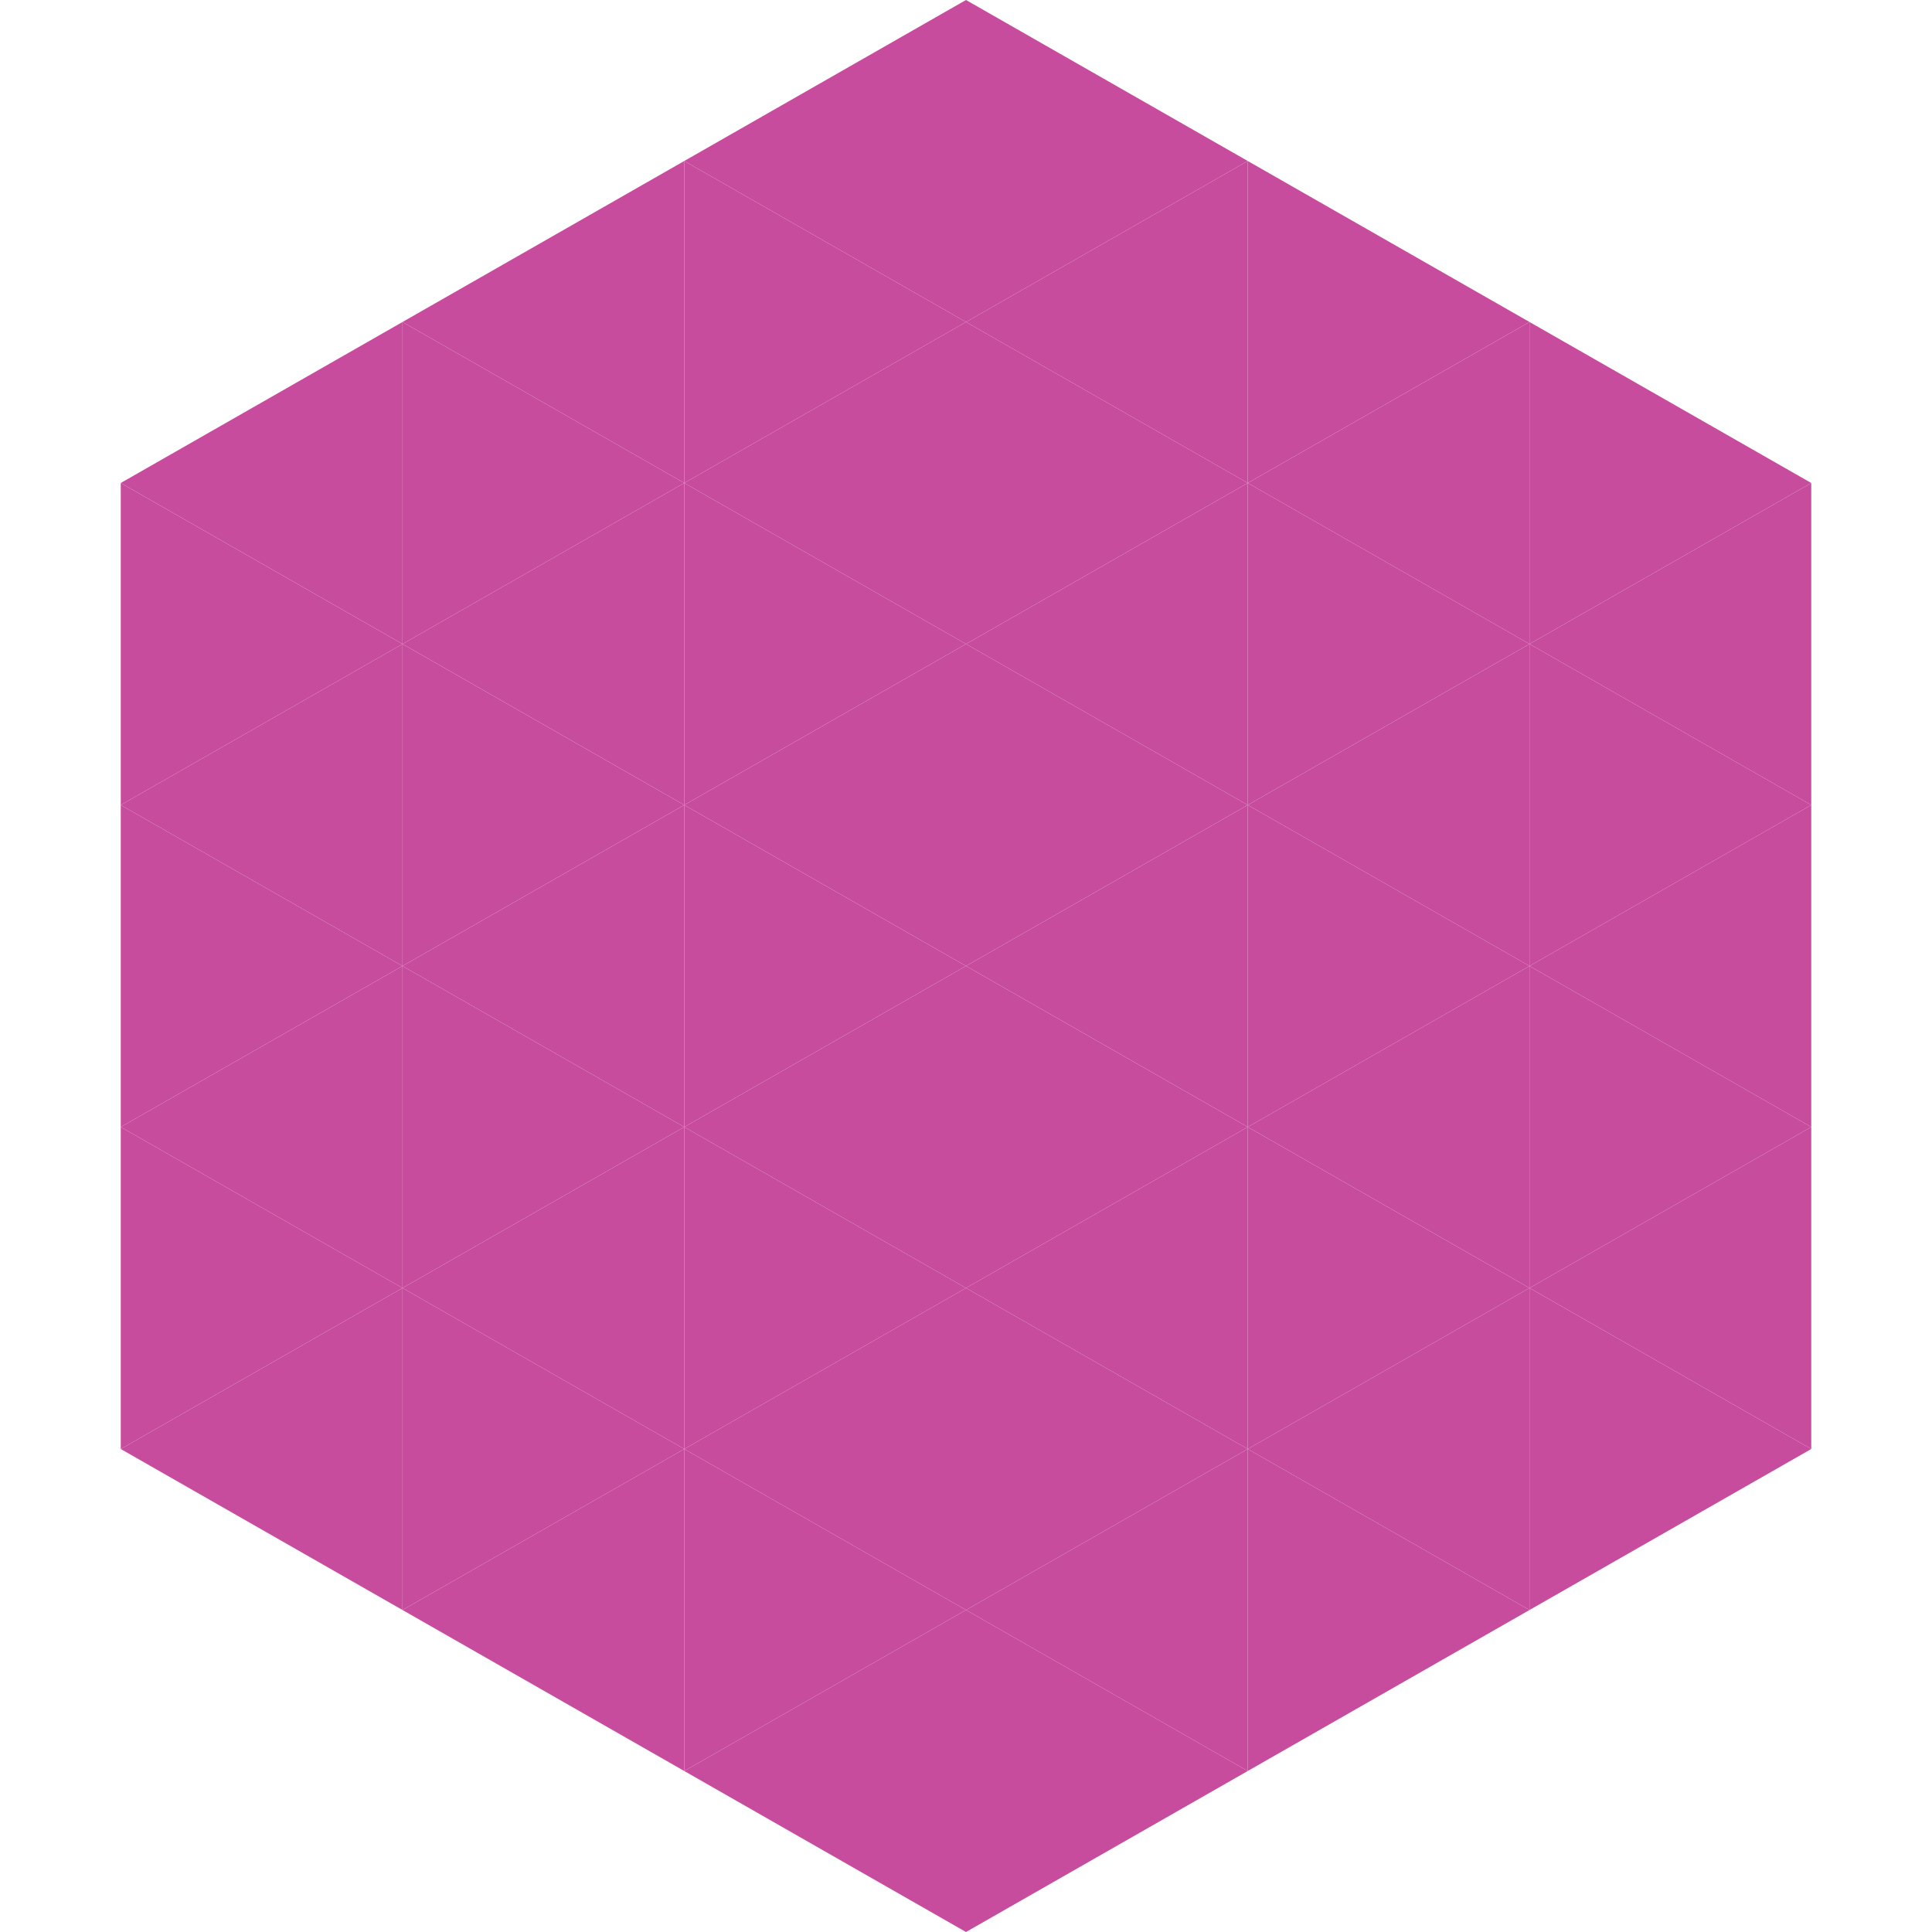 <?xml version="1.0"?>
<!-- Generated by SVGo -->
<svg width="240" height="240"
     xmlns="http://www.w3.org/2000/svg"
     xmlns:xlink="http://www.w3.org/1999/xlink">
<polygon points="50,40 15,60 50,80" style="fill:rgb(200,76,157)" />
<polygon points="190,40 225,60 190,80" style="fill:rgb(200,76,157)" />
<polygon points="15,60 50,80 15,100" style="fill:rgb(200,76,157)" />
<polygon points="225,60 190,80 225,100" style="fill:rgb(200,76,157)" />
<polygon points="50,80 15,100 50,120" style="fill:rgb(200,76,157)" />
<polygon points="190,80 225,100 190,120" style="fill:rgb(200,76,157)" />
<polygon points="15,100 50,120 15,140" style="fill:rgb(200,76,157)" />
<polygon points="225,100 190,120 225,140" style="fill:rgb(200,76,157)" />
<polygon points="50,120 15,140 50,160" style="fill:rgb(200,76,157)" />
<polygon points="190,120 225,140 190,160" style="fill:rgb(200,76,157)" />
<polygon points="15,140 50,160 15,180" style="fill:rgb(200,76,157)" />
<polygon points="225,140 190,160 225,180" style="fill:rgb(200,76,157)" />
<polygon points="50,160 15,180 50,200" style="fill:rgb(200,76,157)" />
<polygon points="190,160 225,180 190,200" style="fill:rgb(200,76,157)" />
<polygon points="15,180 50,200 15,220" style="fill:rgb(255,255,255); fill-opacity:0" />
<polygon points="225,180 190,200 225,220" style="fill:rgb(255,255,255); fill-opacity:0" />
<polygon points="50,0 85,20 50,40" style="fill:rgb(255,255,255); fill-opacity:0" />
<polygon points="190,0 155,20 190,40" style="fill:rgb(255,255,255); fill-opacity:0" />
<polygon points="85,20 50,40 85,60" style="fill:rgb(200,76,157)" />
<polygon points="155,20 190,40 155,60" style="fill:rgb(200,76,157)" />
<polygon points="50,40 85,60 50,80" style="fill:rgb(200,76,157)" />
<polygon points="190,40 155,60 190,80" style="fill:rgb(200,76,157)" />
<polygon points="85,60 50,80 85,100" style="fill:rgb(200,76,157)" />
<polygon points="155,60 190,80 155,100" style="fill:rgb(200,76,157)" />
<polygon points="50,80 85,100 50,120" style="fill:rgb(200,76,157)" />
<polygon points="190,80 155,100 190,120" style="fill:rgb(200,76,157)" />
<polygon points="85,100 50,120 85,140" style="fill:rgb(200,76,157)" />
<polygon points="155,100 190,120 155,140" style="fill:rgb(200,76,157)" />
<polygon points="50,120 85,140 50,160" style="fill:rgb(200,76,157)" />
<polygon points="190,120 155,140 190,160" style="fill:rgb(200,76,157)" />
<polygon points="85,140 50,160 85,180" style="fill:rgb(200,76,157)" />
<polygon points="155,140 190,160 155,180" style="fill:rgb(200,76,157)" />
<polygon points="50,160 85,180 50,200" style="fill:rgb(200,76,157)" />
<polygon points="190,160 155,180 190,200" style="fill:rgb(200,76,157)" />
<polygon points="85,180 50,200 85,220" style="fill:rgb(200,76,157)" />
<polygon points="155,180 190,200 155,220" style="fill:rgb(200,76,157)" />
<polygon points="120,0 85,20 120,40" style="fill:rgb(200,76,157)" />
<polygon points="120,0 155,20 120,40" style="fill:rgb(200,76,157)" />
<polygon points="85,20 120,40 85,60" style="fill:rgb(200,76,157)" />
<polygon points="155,20 120,40 155,60" style="fill:rgb(200,76,157)" />
<polygon points="120,40 85,60 120,80" style="fill:rgb(200,76,157)" />
<polygon points="120,40 155,60 120,80" style="fill:rgb(200,76,157)" />
<polygon points="85,60 120,80 85,100" style="fill:rgb(200,76,157)" />
<polygon points="155,60 120,80 155,100" style="fill:rgb(200,76,157)" />
<polygon points="120,80 85,100 120,120" style="fill:rgb(200,76,157)" />
<polygon points="120,80 155,100 120,120" style="fill:rgb(200,76,157)" />
<polygon points="85,100 120,120 85,140" style="fill:rgb(200,76,157)" />
<polygon points="155,100 120,120 155,140" style="fill:rgb(200,76,157)" />
<polygon points="120,120 85,140 120,160" style="fill:rgb(200,76,157)" />
<polygon points="120,120 155,140 120,160" style="fill:rgb(200,76,157)" />
<polygon points="85,140 120,160 85,180" style="fill:rgb(200,76,157)" />
<polygon points="155,140 120,160 155,180" style="fill:rgb(200,76,157)" />
<polygon points="120,160 85,180 120,200" style="fill:rgb(200,76,157)" />
<polygon points="120,160 155,180 120,200" style="fill:rgb(200,76,157)" />
<polygon points="85,180 120,200 85,220" style="fill:rgb(200,76,157)" />
<polygon points="155,180 120,200 155,220" style="fill:rgb(200,76,157)" />
<polygon points="120,200 85,220 120,240" style="fill:rgb(200,76,157)" />
<polygon points="120,200 155,220 120,240" style="fill:rgb(200,76,157)" />
<polygon points="85,220 120,240 85,260" style="fill:rgb(255,255,255); fill-opacity:0" />
<polygon points="155,220 120,240 155,260" style="fill:rgb(255,255,255); fill-opacity:0" />
</svg>
